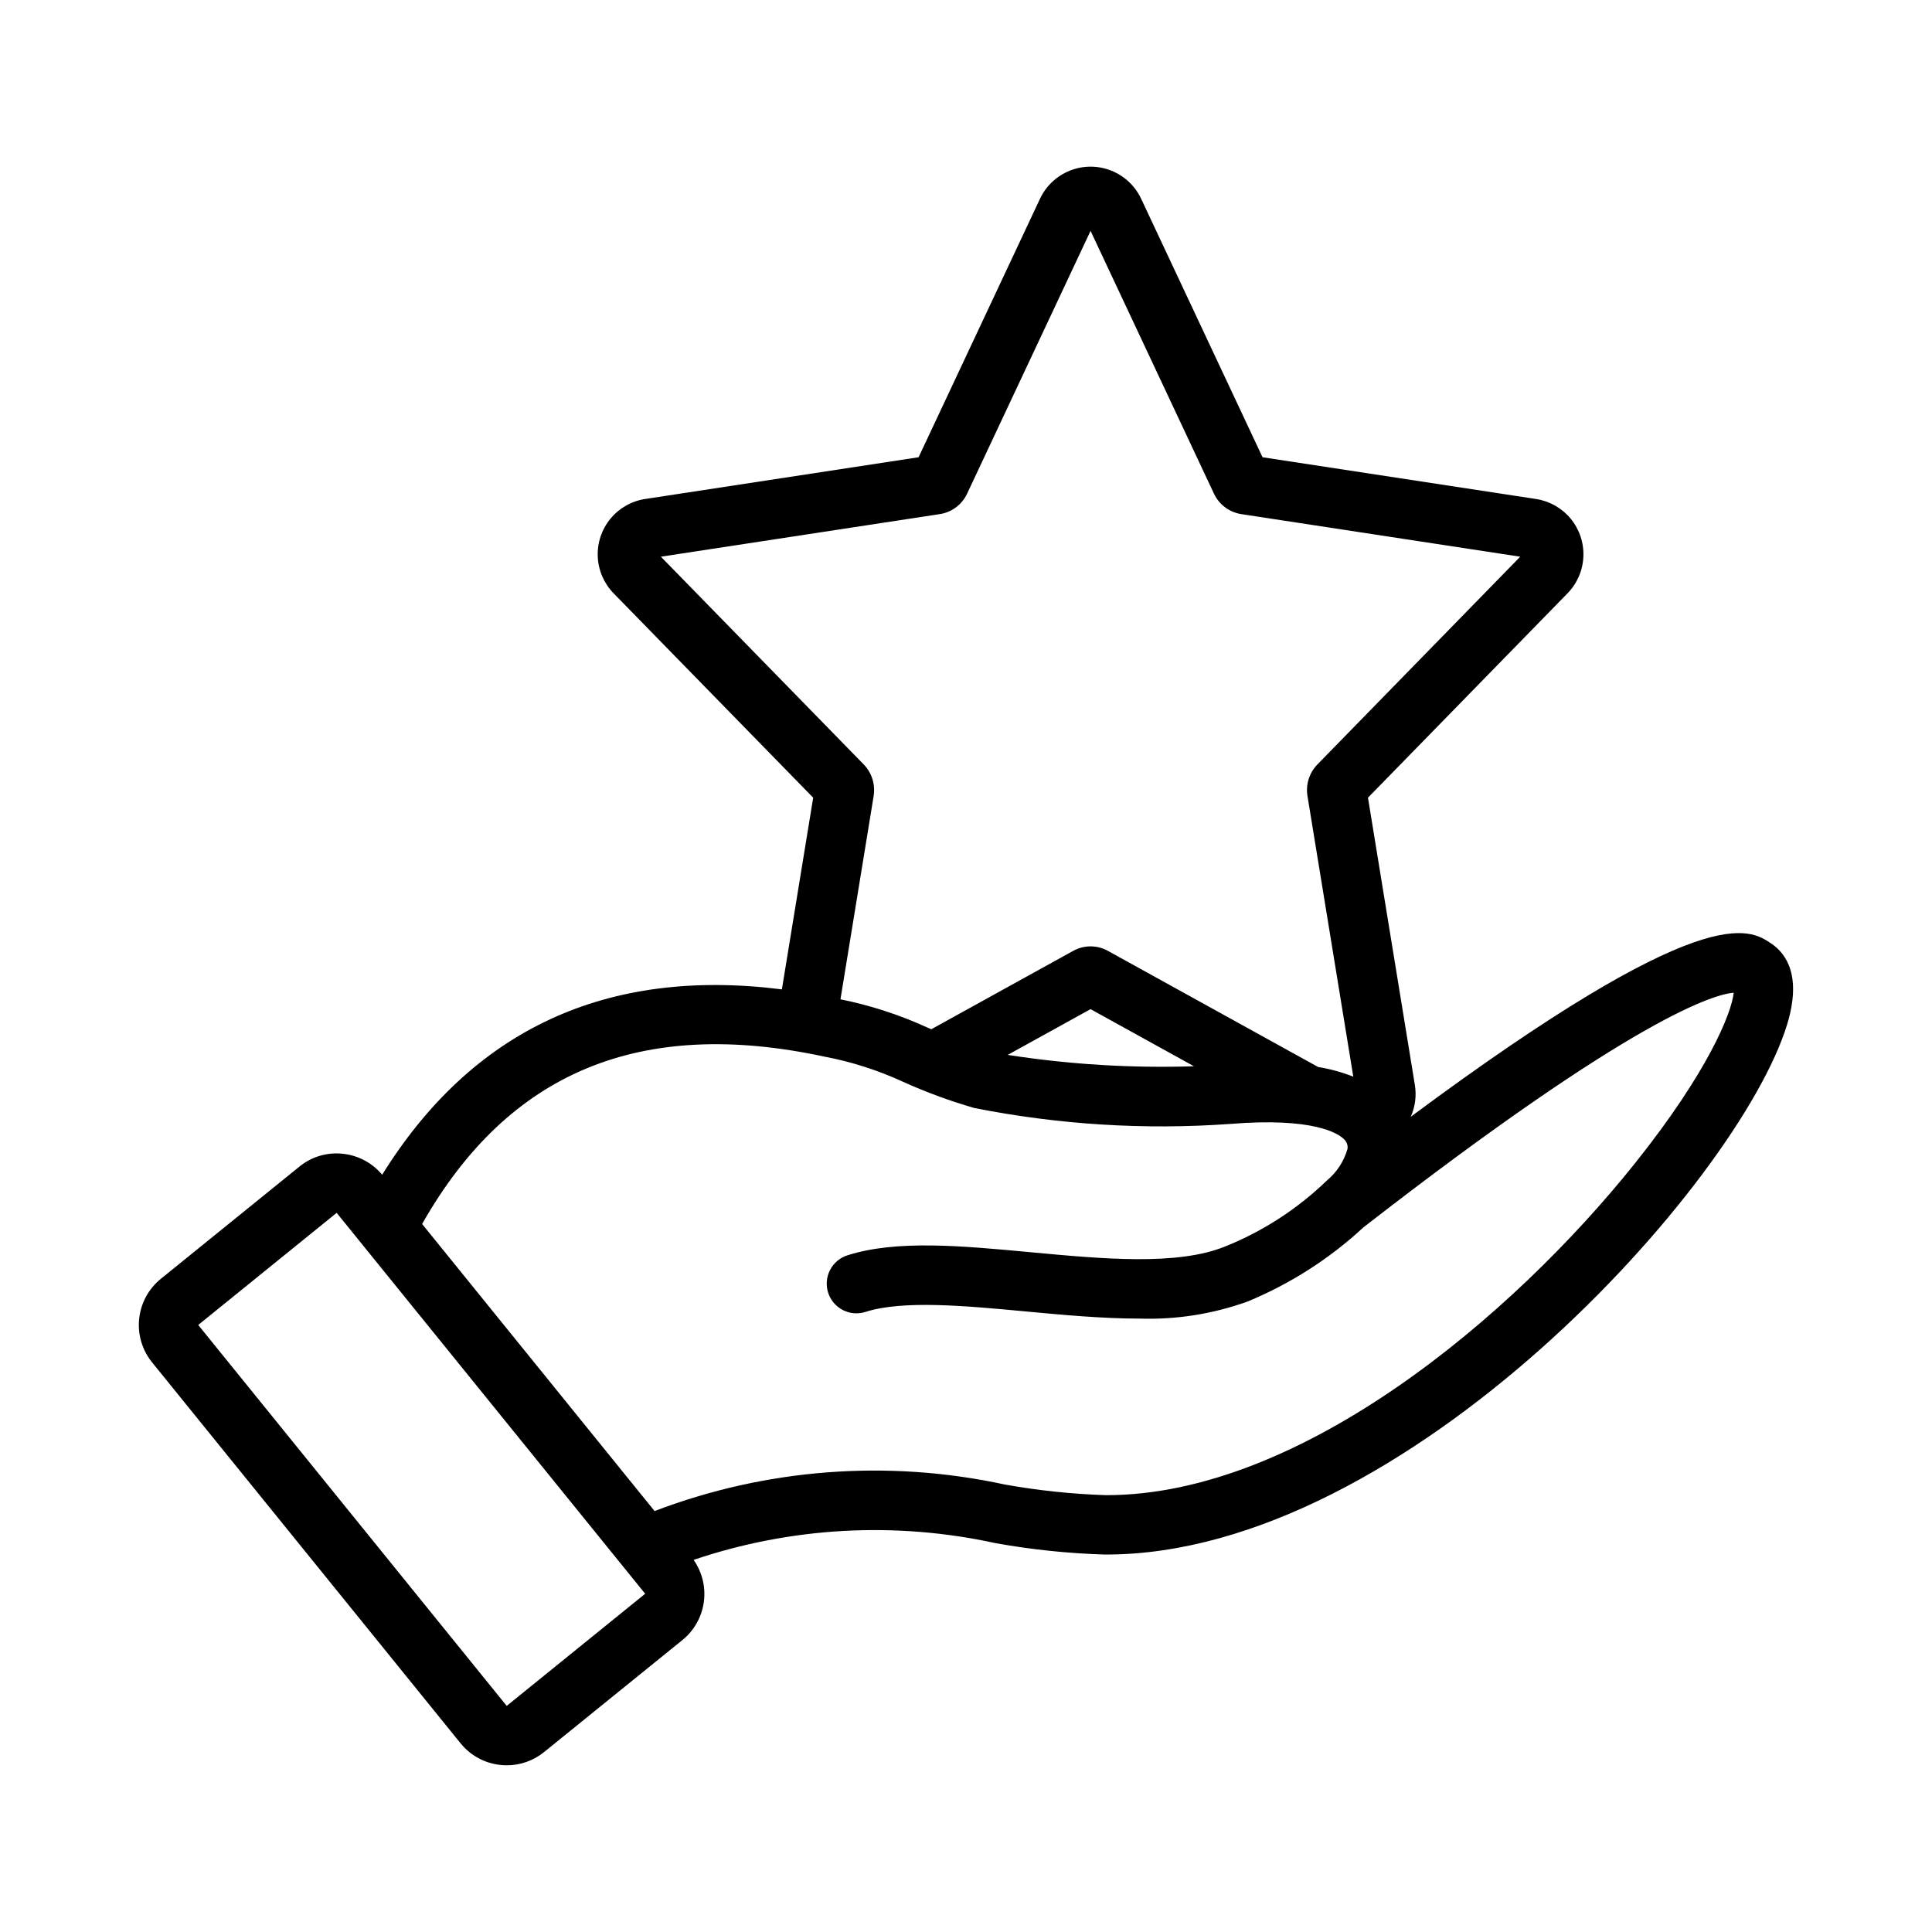 <?xml version="1.0" encoding="UTF-8"?>
<!-- Uploaded to: ICON Repo, www.svgrepo.com, Generator: ICON Repo Mixer Tools -->
<svg fill="#000000" width="800px" height="800px" version="1.1" viewBox="144 144 512 512" xmlns="http://www.w3.org/2000/svg">
 <path d="m613.39 394.04c-5.902-3.981-17.703-11.867-95.539 45.922h0.004c1.188-2.641 1.566-5.574 1.098-8.434l-12.426-76.133 52.891-54.168c2.547-2.613 4.043-6.074 4.195-9.719 0.156-3.644-1.039-7.219-3.359-10.039-2.316-2.816-5.594-4.68-9.199-5.231l-72.469-11.062-32.168-68.492c-1.602-3.414-4.445-6.086-7.949-7.473-3.504-1.391-7.406-1.391-10.91 0-3.508 1.387-6.352 4.059-7.953 7.473l-32.172 68.492-72.461 11.062h-0.004c-3.606 0.551-6.883 2.414-9.199 5.234-2.32 2.816-3.516 6.391-3.359 10.039 0.152 3.644 1.648 7.106 4.195 9.719l52.898 54.168-8.297 50.797c-46.445-5.856-81.977 10.602-105.93 49.125-2.609-3.141-6.348-5.133-10.406-5.555-4.152-0.469-8.32 0.766-11.547 3.418l-36.684 29.707c-3.25 2.625-5.32 6.434-5.758 10.59-0.441 4.152 0.789 8.309 3.418 11.555l81.75 100.95c2.625 3.254 6.438 5.324 10.594 5.746 0.555 0.062 1.109 0.09 1.668 0.09 3.598 0.004 7.09-1.234 9.879-3.508l36.684-29.707c3.082-2.512 5.098-6.094 5.644-10.031s-0.422-7.938-2.703-11.191c25.781-8.719 53.453-10.25 80.039-4.426 9.574 1.715 19.262 2.723 28.98 3.008h0.355c79.234-0.008 167.45-98.402 180.38-140.35 3.953-12.832-0.086-18.816-4.176-21.578zm-294.25-102.51 73.855-11.277c3.188-0.465 5.93-2.5 7.293-5.418l32.719-69.656 32.742 69.727v-0.004c1.375 2.867 4.078 4.867 7.219 5.348l73.906 11.281-53.766 55.074c-2.133 2.203-3.106 5.285-2.621 8.312l12.148 74.41c-3.004-1.184-6.129-2.043-9.316-2.559l-55.746-30.793v-0.004c-2.856-1.566-6.312-1.559-9.164 0.016l-37.605 20.773c-0.383-0.168-0.785-0.336-1.164-0.504l0.004 0.004c-7.328-3.348-15.016-5.844-22.914-7.43l8.801-53.93h-0.004c0.48-3.035-0.5-6.121-2.644-8.328zm141.27 135.04c-16.508 0.531-33.035-0.477-49.359-3.008l21.957-12.129zm-182.13 169.51-81.75-100.95 36.688-29.711 7.086 8.75 0.031 0.039 68.656 84.766 0.078 0.094 5.906 7.293zm299.08-143.89c-32.473 40.652-88.629 88.043-140.17 88.043l-0.305-0.004c-8.945-0.301-17.859-1.246-26.668-2.828-30.945-6.688-63.168-4.238-92.75 7.043l-61.605-76.074c22.836-40.27 57.746-54.84 106.56-44.367h-0.004c7.211 1.363 14.23 3.606 20.895 6.68 6.113 2.762 12.414 5.082 18.859 6.941 22.305 4.426 45.102 5.852 67.789 4.231 22.27-1.816 28.684 2.574 30.129 3.965h-0.004c0.75 0.637 1.137 1.605 1.031 2.586-0.938 3.332-2.871 6.297-5.543 8.496l-0.008 0.004-0.016 0.02v0.004c-7.762 7.481-16.895 13.395-26.898 17.41-12.715 5.144-32.441 3.289-51.492 1.516-18.328-1.715-35.648-3.336-48.602 0.824h0.004c-1.988 0.633-3.644 2.035-4.598 3.891-0.957 1.855-1.137 4.012-0.5 6 1.324 4.141 5.754 6.422 9.895 5.098 9.895-3.164 26.391-1.629 42.336-0.137 10.117 0.945 20.402 1.906 30.164 1.906 9.762 0.332 19.504-1.195 28.695-4.496 11.344-4.676 21.762-11.34 30.762-19.676 72.453-56.309 93.379-61.809 98.129-62.188-0.539 5.418-6.91 21.113-26.086 45.109z"/>
</svg>